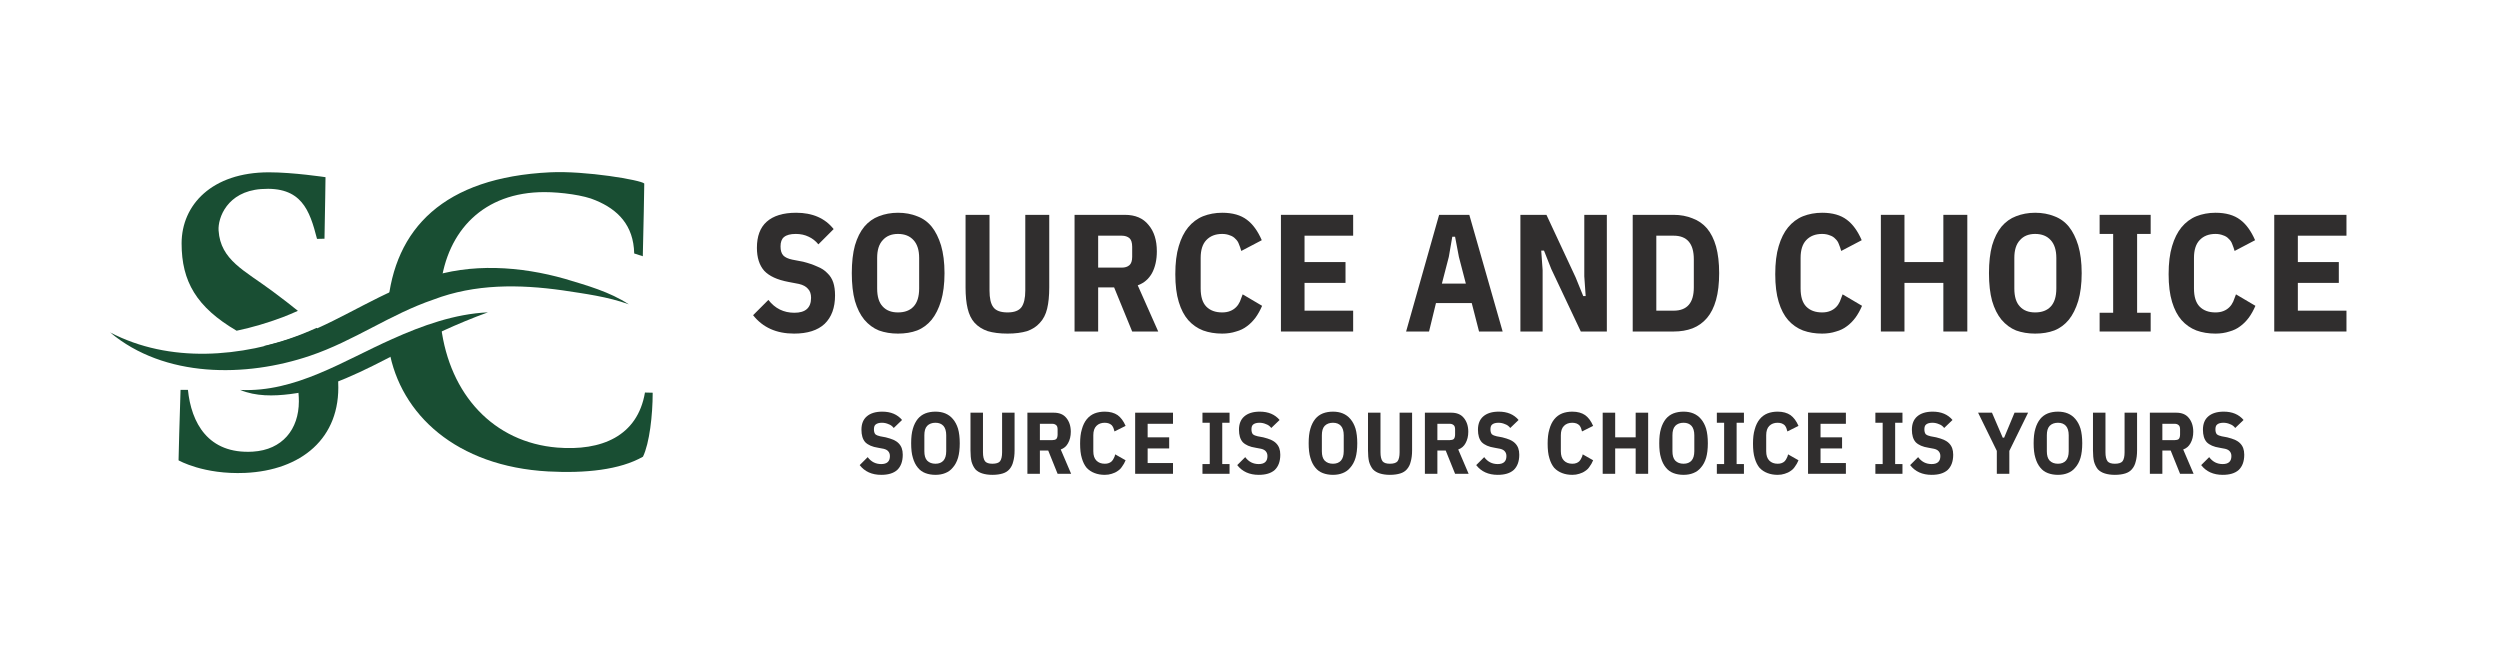 <?xml version="1.0" encoding="UTF-8"?>
<svg xmlns="http://www.w3.org/2000/svg" xmlns:xlink="http://www.w3.org/1999/xlink" width="150" zoomAndPan="magnify" viewBox="0 0 112.5 30" height="40" preserveAspectRatio="xMidYMid meet" version="1.2">
  <defs>
    <clipPath id="4e9b791ef3">
      <path d="M 8 7.719 L 15.238 7.719 L 15.238 21.312 L 8 21.312 Z M 8 7.719 "></path>
    </clipPath>
    <clipPath id="221f27a4aa">
      <path d="M 13.047 15.234 C 12.664 15.367 12.266 15.48 11.859 15.574 C 12.051 15.691 12.223 15.809 12.379 15.926 C 12.895 15.801 13.402 15.641 13.895 15.453 C 14.133 15.363 14.363 15.27 14.59 15.164 C 14.492 15.027 14.379 14.891 14.25 14.754 C 13.859 14.93 13.461 15.094 13.047 15.234 M 12.102 7.754 C 9.531 7.754 8.172 9.223 8.172 10.953 C 8.172 12.668 8.844 13.824 10.648 14.883 C 11.352 14.734 12.039 14.531 12.703 14.281 C 12.938 14.191 13.172 14.094 13.406 13.988 C 13.078 13.719 12.703 13.434 12.262 13.105 C 11.016 12.176 9.922 11.711 9.836 10.371 C 9.801 9.812 10.215 8.625 11.746 8.508 C 13.574 8.371 13.934 9.465 14.266 10.75 L 14.602 10.742 C 14.629 9.465 14.648 7.973 14.648 7.973 C 14.648 7.973 13.191 7.754 12.102 7.754 M 15.219 17.207 C 15.215 17.066 15.203 16.934 15.191 16.809 C 14.672 17.031 14.137 17.227 13.586 17.371 C 13.523 17.387 13.457 17.406 13.391 17.418 C 13.43 17.613 13.449 17.824 13.449 18.059 C 13.449 19.324 12.703 20.242 11.379 20.324 C 9.355 20.445 8.605 19.012 8.457 17.543 L 8.125 17.543 C 8.086 18.543 8.035 20.715 8.035 20.715 C 8.035 20.715 9.16 21.363 11.031 21.281 C 13.539 21.168 15.336 19.738 15.219 17.207 "></path>
    </clipPath>
    <clipPath id="d0d119da93">
      <path d="M 17.445 7.719 L 29.395 7.719 L 29.395 21.254 L 17.445 21.254 Z M 17.445 7.719 "></path>
    </clipPath>
    <clipPath id="19c83440f4">
      <path d="M 19.832 12.844 C 20.125 10.383 21.758 8.645 24.5 8.645 C 25.242 8.645 26.297 8.785 26.805 9.016 C 27.797 9.426 28.512 10.133 28.539 11.406 L 28.926 11.531 C 28.957 10.523 28.992 8.258 28.992 8.258 C 28.848 8.102 26.34 7.676 24.754 7.754 C 19.977 7.984 17.746 10.277 17.445 13.781 C 17.805 13.605 18.164 13.438 18.539 13.289 C 18.961 13.125 19.395 12.973 19.828 12.84 M 29.023 17.664 C 28.688 19.637 27.055 20.301 25.074 20.141 C 22.215 19.906 20.234 17.762 19.848 14.703 C 19.441 14.855 19.039 15.023 18.641 15.203 C 18.258 15.375 17.883 15.562 17.508 15.746 C 18.016 18.652 20.539 20.988 24.668 21.215 C 26.332 21.305 27.898 21.145 28.934 20.551 C 29.227 19.945 29.371 18.684 29.371 17.672 Z M 29.023 17.664 "></path>
    </clipPath>
    <clipPath id="f7aa69ecac">
      <path d="M 4.93 12.023 L 28.32 12.023 L 28.32 16.668 L 4.93 16.668 Z M 4.93 12.023 "></path>
    </clipPath>
    <clipPath id="948ba0df96">
      <path d="M 4.953 14.957 C 7.637 16.359 10.867 16.086 13.613 15.051 C 15.477 14.336 17.23 13.09 19.184 12.516 C 21.188 11.824 23.43 11.98 25.434 12.551 C 26.418 12.848 27.434 13.129 28.297 13.695 C 27.34 13.348 26.324 13.219 25.324 13.066 C 23.359 12.789 21.375 12.77 19.508 13.48 C 17.555 14.145 15.934 15.34 13.957 16.008 C 11.051 16.996 7.395 17.008 4.953 14.957 "></path>
    </clipPath>
    <clipPath id="1e265cce2c">
      <path d="M 10.762 14.008 L 21.977 14.008 L 21.977 17.801 L 10.762 17.801 Z M 10.762 14.008 "></path>
    </clipPath>
    <clipPath id="d69951b7a2">
      <path d="M 10.809 17.547 C 13.297 17.664 15.449 16.234 17.648 15.258 C 19.004 14.648 20.461 14.125 21.957 14.055 C 20.562 14.559 19.246 15.188 17.941 15.867 C 16.418 16.652 14.789 17.527 13.055 17.734 C 12.309 17.828 11.508 17.84 10.809 17.547 "></path>
    </clipPath>
  </defs>
  <g id="dce33dd90b">
    <g clip-rule="nonzero" clip-path="url(#4e9b791ef3)">
      <g clip-rule="nonzero" clip-path="url(#221f27a4aa)">
        <path style=" stroke:none;fill-rule:nonzero;fill:#194e33;fill-opacity:1;" d="M 4.477 7.266 L 29.848 7.266 L 29.848 21.766 L 4.477 21.766 Z M 4.477 7.266 "></path>
      </g>
    </g>
    <g clip-rule="nonzero" clip-path="url(#d0d119da93)">
      <g clip-rule="nonzero" clip-path="url(#19c83440f4)">
        <path style=" stroke:none;fill-rule:nonzero;fill:#194e33;fill-opacity:1;" d="M 4.477 7.266 L 29.848 7.266 L 29.848 21.766 L 4.477 21.766 Z M 4.477 7.266 "></path>
      </g>
    </g>
    <g clip-rule="nonzero" clip-path="url(#f7aa69ecac)">
      <g clip-rule="nonzero" clip-path="url(#948ba0df96)">
        <path style=" stroke:none;fill-rule:nonzero;fill:#194e33;fill-opacity:1;" d="M 4.477 7.266 L 29.848 7.266 L 29.848 21.766 L 4.477 21.766 Z M 4.477 7.266 "></path>
      </g>
    </g>
    <g clip-rule="nonzero" clip-path="url(#1e265cce2c)">
      <g clip-rule="nonzero" clip-path="url(#d69951b7a2)">
        <path style=" stroke:none;fill-rule:nonzero;fill:#194e33;fill-opacity:1;" d="M 4.477 7.266 L 29.848 7.266 L 29.848 21.766 L 4.477 21.766 Z M 4.477 7.266 "></path>
      </g>
    </g>
    <g style="fill:#302e2e;fill-opacity:1;">
      <g transform="translate(33.686, 14.918)">
        <path style="stroke:none" d="M 2.047 0.094 C 1.254 0.094 0.641 -0.18 0.203 -0.734 L 0.891 -1.422 C 1.191 -1.035 1.582 -0.844 2.062 -0.844 C 2.562 -0.844 2.812 -1.066 2.812 -1.516 C 2.812 -1.691 2.766 -1.828 2.672 -1.922 C 2.586 -2.023 2.453 -2.098 2.266 -2.141 L 1.781 -2.234 C 1.289 -2.328 0.93 -2.492 0.703 -2.734 C 0.484 -2.984 0.375 -3.328 0.375 -3.766 C 0.375 -4.285 0.52 -4.676 0.812 -4.938 C 1.113 -5.207 1.555 -5.344 2.141 -5.344 C 2.879 -5.344 3.441 -5.098 3.828 -4.609 L 3.141 -3.922 C 3.016 -4.078 2.867 -4.191 2.703 -4.266 C 2.535 -4.348 2.344 -4.391 2.125 -4.391 C 1.883 -4.391 1.707 -4.344 1.594 -4.25 C 1.488 -4.164 1.438 -4.023 1.438 -3.828 C 1.438 -3.648 1.477 -3.516 1.562 -3.422 C 1.645 -3.336 1.781 -3.273 1.969 -3.234 L 2.453 -3.141 C 2.703 -3.078 2.914 -3.004 3.094 -2.922 C 3.281 -2.848 3.43 -2.75 3.547 -2.625 C 3.672 -2.508 3.758 -2.367 3.812 -2.203 C 3.863 -2.047 3.891 -1.852 3.891 -1.625 C 3.891 -1.07 3.734 -0.645 3.422 -0.344 C 3.109 -0.051 2.648 0.094 2.047 0.094 Z M 2.047 0.094 "></path>
      </g>
    </g>
    <g style="fill:#302e2e;fill-opacity:1;">
      <g transform="translate(38.003, 14.918)">
        <path style="stroke:none" d="M 2.406 0.094 C 2.094 0.094 1.805 0.047 1.547 -0.047 C 1.297 -0.148 1.078 -0.312 0.891 -0.531 C 0.711 -0.75 0.57 -1.031 0.469 -1.375 C 0.375 -1.719 0.328 -2.133 0.328 -2.625 C 0.328 -3.113 0.375 -3.531 0.469 -3.875 C 0.57 -4.219 0.711 -4.5 0.891 -4.719 C 1.078 -4.938 1.297 -5.094 1.547 -5.188 C 1.805 -5.289 2.094 -5.344 2.406 -5.344 C 2.727 -5.344 3.016 -5.289 3.266 -5.188 C 3.523 -5.094 3.742 -4.938 3.922 -4.719 C 4.098 -4.5 4.238 -4.219 4.344 -3.875 C 4.445 -3.531 4.5 -3.113 4.5 -2.625 C 4.5 -2.133 4.445 -1.719 4.344 -1.375 C 4.238 -1.031 4.098 -0.75 3.922 -0.531 C 3.742 -0.312 3.523 -0.148 3.266 -0.047 C 3.016 0.047 2.727 0.094 2.406 0.094 Z M 2.406 -0.859 C 2.707 -0.859 2.941 -0.945 3.109 -1.125 C 3.273 -1.301 3.359 -1.57 3.359 -1.938 L 3.359 -3.312 C 3.359 -3.664 3.273 -3.93 3.109 -4.109 C 2.941 -4.297 2.707 -4.391 2.406 -4.391 C 2.113 -4.391 1.883 -4.297 1.719 -4.109 C 1.551 -3.93 1.469 -3.664 1.469 -3.312 L 1.469 -1.938 C 1.469 -1.57 1.551 -1.301 1.719 -1.125 C 1.883 -0.945 2.113 -0.859 2.406 -0.859 Z M 2.406 -0.859 "></path>
      </g>
    </g>
    <g style="fill:#302e2e;fill-opacity:1;">
      <g transform="translate(42.966, 14.918)">
        <path style="stroke:none" d="M 1.562 -5.25 L 1.562 -1.844 C 1.562 -1.5 1.617 -1.25 1.734 -1.094 C 1.848 -0.938 2.062 -0.859 2.375 -0.859 C 2.676 -0.859 2.883 -0.938 3 -1.094 C 3.113 -1.25 3.172 -1.5 3.172 -1.844 L 3.172 -5.25 L 4.25 -5.25 L 4.25 -1.984 C 4.25 -1.609 4.219 -1.289 4.156 -1.031 C 4.094 -0.77 3.984 -0.555 3.828 -0.391 C 3.68 -0.223 3.488 -0.098 3.25 -0.016 C 3.008 0.055 2.719 0.094 2.375 0.094 C 2.02 0.094 1.723 0.055 1.484 -0.016 C 1.242 -0.098 1.047 -0.223 0.891 -0.391 C 0.742 -0.555 0.641 -0.77 0.578 -1.031 C 0.516 -1.289 0.484 -1.609 0.484 -1.984 L 0.484 -5.25 Z M 1.562 -5.25 "></path>
      </g>
    </g>
    <g style="fill:#302e2e;fill-opacity:1;">
      <g transform="translate(47.839, 14.918)">
        <path style="stroke:none" d="M 1.578 0 L 0.516 0 L 0.516 -5.25 L 2.781 -5.25 C 3.25 -5.25 3.602 -5.098 3.844 -4.797 C 4.094 -4.504 4.219 -4.109 4.219 -3.609 C 4.219 -3.223 4.145 -2.895 4 -2.625 C 3.852 -2.363 3.641 -2.18 3.359 -2.078 L 4.281 0 L 3.109 0 L 2.297 -1.984 L 1.578 -1.984 Z M 2.641 -2.875 C 2.785 -2.875 2.898 -2.91 2.984 -2.984 C 3.066 -3.055 3.109 -3.18 3.109 -3.359 L 3.109 -3.812 C 3.109 -4 3.066 -4.129 2.984 -4.203 C 2.898 -4.273 2.785 -4.312 2.641 -4.312 L 1.578 -4.312 L 1.578 -2.875 Z M 2.641 -2.875 "></path>
      </g>
    </g>
    <g style="fill:#302e2e;fill-opacity:1;">
      <g transform="translate(52.561, 14.918)">
        <path style="stroke:none" d="M 2.438 0.094 C 2.125 0.094 1.836 0.047 1.578 -0.047 C 1.316 -0.148 1.094 -0.305 0.906 -0.516 C 0.727 -0.723 0.586 -0.992 0.484 -1.328 C 0.379 -1.672 0.328 -2.086 0.328 -2.578 C 0.328 -3.078 0.379 -3.5 0.484 -3.844 C 0.586 -4.188 0.727 -4.469 0.906 -4.688 C 1.094 -4.914 1.316 -5.082 1.578 -5.188 C 1.836 -5.289 2.125 -5.344 2.438 -5.344 C 2.906 -5.344 3.273 -5.238 3.547 -5.031 C 3.816 -4.832 4.039 -4.523 4.219 -4.109 L 3.297 -3.625 C 3.266 -3.738 3.227 -3.844 3.188 -3.938 C 3.156 -4.031 3.102 -4.109 3.031 -4.172 C 2.969 -4.242 2.883 -4.297 2.781 -4.328 C 2.688 -4.367 2.57 -4.391 2.438 -4.391 C 2.133 -4.391 1.895 -4.297 1.719 -4.109 C 1.551 -3.93 1.469 -3.664 1.469 -3.312 L 1.469 -1.938 C 1.469 -1.57 1.551 -1.301 1.719 -1.125 C 1.895 -0.945 2.133 -0.859 2.438 -0.859 C 2.57 -0.859 2.691 -0.879 2.797 -0.922 C 2.898 -0.961 2.988 -1.02 3.062 -1.094 C 3.133 -1.164 3.191 -1.25 3.234 -1.344 C 3.273 -1.445 3.316 -1.555 3.359 -1.672 L 4.234 -1.156 C 4.148 -0.957 4.051 -0.781 3.938 -0.625 C 3.82 -0.469 3.691 -0.336 3.547 -0.234 C 3.41 -0.129 3.25 -0.051 3.062 0 C 2.875 0.062 2.664 0.094 2.438 0.094 Z M 2.438 0.094 "></path>
      </g>
    </g>
    <g style="fill:#302e2e;fill-opacity:1;">
      <g transform="translate(57.126, 14.918)">
        <path style="stroke:none" d="M 0.516 0 L 0.516 -5.25 L 3.766 -5.25 L 3.766 -4.312 L 1.578 -4.312 L 1.578 -3.125 L 3.422 -3.125 L 3.422 -2.188 L 1.578 -2.188 L 1.578 -0.938 L 3.766 -0.938 L 3.766 0 Z M 0.516 0 "></path>
      </g>
    </g>
    <g style="fill:#302e2e;fill-opacity:1;">
      <g transform="translate(61.39, 14.918)">
        <path style="stroke:none" d=""></path>
      </g>
    </g>
    <g style="fill:#302e2e;fill-opacity:1;">
      <g transform="translate(63.119, 14.918)">
        <path style="stroke:none" d="M 3.438 0 L 3.109 -1.281 L 1.5 -1.281 L 1.188 0 L 0.156 0 L 1.641 -5.25 L 3 -5.25 L 4.5 0 Z M 2.531 -3.359 L 2.359 -4.266 L 2.234 -4.266 L 2.078 -3.359 L 1.766 -2.156 L 2.844 -2.156 Z M 2.531 -3.359 "></path>
      </g>
    </g>
    <g style="fill:#302e2e;fill-opacity:1;">
      <g transform="translate(67.902, 14.918)">
        <path style="stroke:none" d="M 1.906 -2.812 L 1.578 -3.641 L 1.453 -3.641 L 1.516 -2.766 L 1.516 0 L 0.516 0 L 0.516 -5.25 L 1.688 -5.25 L 3 -2.438 L 3.344 -1.594 L 3.453 -1.594 L 3.391 -2.484 L 3.391 -5.25 L 4.406 -5.25 L 4.406 0 L 3.234 0 Z M 1.906 -2.812 "></path>
      </g>
    </g>
    <g style="fill:#302e2e;fill-opacity:1;">
      <g transform="translate(72.956, 14.918)">
        <path style="stroke:none" d="M 0.516 -5.25 L 2.359 -5.25 C 2.672 -5.25 2.953 -5.195 3.203 -5.094 C 3.461 -5 3.68 -4.848 3.859 -4.641 C 4.035 -4.43 4.172 -4.16 4.266 -3.828 C 4.359 -3.492 4.406 -3.094 4.406 -2.625 C 4.406 -2.156 4.359 -1.754 4.266 -1.422 C 4.172 -1.086 4.035 -0.816 3.859 -0.609 C 3.68 -0.398 3.461 -0.242 3.203 -0.141 C 2.953 -0.047 2.672 0 2.359 0 L 0.516 0 Z M 2.359 -0.938 C 2.961 -0.938 3.266 -1.285 3.266 -1.984 L 3.266 -3.25 C 3.266 -3.957 2.961 -4.312 2.359 -4.312 L 1.578 -4.312 L 1.578 -0.938 Z M 2.359 -0.938 "></path>
      </g>
    </g>
    <g style="fill:#302e2e;fill-opacity:1;">
      <g transform="translate(77.828, 14.918)">
        <path style="stroke:none" d=""></path>
      </g>
    </g>
    <g style="fill:#302e2e;fill-opacity:1;">
      <g transform="translate(79.558, 14.918)">
        <path style="stroke:none" d="M 2.438 0.094 C 2.125 0.094 1.836 0.047 1.578 -0.047 C 1.316 -0.148 1.094 -0.305 0.906 -0.516 C 0.727 -0.723 0.586 -0.992 0.484 -1.328 C 0.379 -1.672 0.328 -2.086 0.328 -2.578 C 0.328 -3.078 0.379 -3.5 0.484 -3.844 C 0.586 -4.188 0.727 -4.469 0.906 -4.688 C 1.094 -4.914 1.316 -5.082 1.578 -5.188 C 1.836 -5.289 2.125 -5.344 2.438 -5.344 C 2.906 -5.344 3.273 -5.238 3.547 -5.031 C 3.816 -4.832 4.039 -4.523 4.219 -4.109 L 3.297 -3.625 C 3.266 -3.738 3.227 -3.844 3.188 -3.938 C 3.156 -4.031 3.102 -4.109 3.031 -4.172 C 2.969 -4.242 2.883 -4.297 2.781 -4.328 C 2.688 -4.367 2.57 -4.391 2.438 -4.391 C 2.133 -4.391 1.895 -4.297 1.719 -4.109 C 1.551 -3.93 1.469 -3.664 1.469 -3.312 L 1.469 -1.938 C 1.469 -1.57 1.551 -1.301 1.719 -1.125 C 1.895 -0.945 2.133 -0.859 2.438 -0.859 C 2.57 -0.859 2.691 -0.879 2.797 -0.922 C 2.898 -0.961 2.988 -1.02 3.062 -1.094 C 3.133 -1.164 3.191 -1.25 3.234 -1.344 C 3.273 -1.445 3.316 -1.555 3.359 -1.672 L 4.234 -1.156 C 4.148 -0.957 4.051 -0.781 3.938 -0.625 C 3.82 -0.469 3.691 -0.336 3.547 -0.234 C 3.41 -0.129 3.25 -0.051 3.062 0 C 2.875 0.062 2.664 0.094 2.438 0.094 Z M 2.438 0.094 "></path>
      </g>
    </g>
    <g style="fill:#302e2e;fill-opacity:1;">
      <g transform="translate(84.123, 14.918)">
        <path style="stroke:none" d="M 3.328 -2.188 L 1.578 -2.188 L 1.578 0 L 0.516 0 L 0.516 -5.25 L 1.578 -5.25 L 1.578 -3.125 L 3.328 -3.125 L 3.328 -5.25 L 4.406 -5.25 L 4.406 0 L 3.328 0 Z M 3.328 -2.188 "></path>
      </g>
    </g>
    <g style="fill:#302e2e;fill-opacity:1;">
      <g transform="translate(89.176, 14.918)">
        <path style="stroke:none" d="M 2.406 0.094 C 2.094 0.094 1.805 0.047 1.547 -0.047 C 1.297 -0.148 1.078 -0.312 0.891 -0.531 C 0.711 -0.75 0.57 -1.031 0.469 -1.375 C 0.375 -1.719 0.328 -2.133 0.328 -2.625 C 0.328 -3.113 0.375 -3.531 0.469 -3.875 C 0.57 -4.219 0.711 -4.5 0.891 -4.719 C 1.078 -4.938 1.297 -5.094 1.547 -5.188 C 1.805 -5.289 2.094 -5.344 2.406 -5.344 C 2.727 -5.344 3.016 -5.289 3.266 -5.188 C 3.523 -5.094 3.742 -4.938 3.922 -4.719 C 4.098 -4.5 4.238 -4.219 4.344 -3.875 C 4.445 -3.531 4.5 -3.113 4.5 -2.625 C 4.5 -2.133 4.445 -1.719 4.344 -1.375 C 4.238 -1.031 4.098 -0.75 3.922 -0.531 C 3.742 -0.312 3.523 -0.148 3.266 -0.047 C 3.016 0.047 2.727 0.094 2.406 0.094 Z M 2.406 -0.859 C 2.707 -0.859 2.941 -0.945 3.109 -1.125 C 3.273 -1.301 3.359 -1.57 3.359 -1.938 L 3.359 -3.312 C 3.359 -3.664 3.273 -3.93 3.109 -4.109 C 2.941 -4.297 2.707 -4.391 2.406 -4.391 C 2.113 -4.391 1.883 -4.297 1.719 -4.109 C 1.551 -3.93 1.469 -3.664 1.469 -3.312 L 1.469 -1.938 C 1.469 -1.57 1.551 -1.301 1.719 -1.125 C 1.883 -0.945 2.113 -0.859 2.406 -0.859 Z M 2.406 -0.859 "></path>
      </g>
    </g>
    <g style="fill:#302e2e;fill-opacity:1;">
      <g transform="translate(94.139, 14.918)">
        <path style="stroke:none" d="M 0.344 0 L 0.344 -0.844 L 0.953 -0.844 L 0.953 -4.391 L 0.344 -4.391 L 0.344 -5.25 L 2.641 -5.25 L 2.641 -4.391 L 2.031 -4.391 L 2.031 -0.844 L 2.641 -0.844 L 2.641 0 Z M 0.344 0 "></path>
      </g>
    </g>
    <g style="fill:#302e2e;fill-opacity:1;">
      <g transform="translate(97.26, 14.918)">
        <path style="stroke:none" d="M 2.438 0.094 C 2.125 0.094 1.836 0.047 1.578 -0.047 C 1.316 -0.148 1.094 -0.305 0.906 -0.516 C 0.727 -0.723 0.586 -0.992 0.484 -1.328 C 0.379 -1.672 0.328 -2.086 0.328 -2.578 C 0.328 -3.078 0.379 -3.5 0.484 -3.844 C 0.586 -4.188 0.727 -4.469 0.906 -4.688 C 1.094 -4.914 1.316 -5.082 1.578 -5.188 C 1.836 -5.289 2.125 -5.344 2.438 -5.344 C 2.906 -5.344 3.273 -5.238 3.547 -5.031 C 3.816 -4.832 4.039 -4.523 4.219 -4.109 L 3.297 -3.625 C 3.266 -3.738 3.227 -3.844 3.188 -3.938 C 3.156 -4.031 3.102 -4.109 3.031 -4.172 C 2.969 -4.242 2.883 -4.297 2.781 -4.328 C 2.688 -4.367 2.57 -4.391 2.438 -4.391 C 2.133 -4.391 1.895 -4.297 1.719 -4.109 C 1.551 -3.93 1.469 -3.664 1.469 -3.312 L 1.469 -1.938 C 1.469 -1.57 1.551 -1.301 1.719 -1.125 C 1.895 -0.945 2.133 -0.859 2.438 -0.859 C 2.57 -0.859 2.691 -0.879 2.797 -0.922 C 2.898 -0.961 2.988 -1.02 3.062 -1.094 C 3.133 -1.164 3.191 -1.25 3.234 -1.344 C 3.273 -1.445 3.316 -1.555 3.359 -1.672 L 4.234 -1.156 C 4.148 -0.957 4.051 -0.781 3.938 -0.625 C 3.82 -0.469 3.691 -0.336 3.547 -0.234 C 3.41 -0.129 3.25 -0.051 3.062 0 C 2.875 0.062 2.664 0.094 2.438 0.094 Z M 2.438 0.094 "></path>
      </g>
    </g>
    <g style="fill:#302e2e;fill-opacity:1;">
      <g transform="translate(101.825, 14.918)">
        <path style="stroke:none" d="M 0.516 0 L 0.516 -5.25 L 3.766 -5.25 L 3.766 -4.312 L 1.578 -4.312 L 1.578 -3.125 L 3.422 -3.125 L 3.422 -2.188 L 1.578 -2.188 L 1.578 -0.938 L 3.766 -0.938 L 3.766 0 Z M 0.516 0 "></path>
      </g>
    </g>
    <g style="fill:#302e2e;fill-opacity:1;">
      <g transform="translate(38.577, 21.321)">
        <path style="stroke:none" d="M 1.078 0.047 C 0.66 0.047 0.336 -0.098 0.109 -0.391 L 0.469 -0.75 C 0.625 -0.539 0.828 -0.438 1.078 -0.438 C 1.336 -0.438 1.469 -0.555 1.469 -0.797 C 1.469 -0.891 1.441 -0.961 1.391 -1.016 C 1.348 -1.066 1.281 -1.102 1.188 -1.125 L 0.938 -1.172 C 0.676 -1.211 0.484 -1.297 0.359 -1.422 C 0.242 -1.555 0.188 -1.742 0.188 -1.984 C 0.188 -2.242 0.266 -2.441 0.422 -2.578 C 0.586 -2.723 0.82 -2.797 1.125 -2.797 C 1.508 -2.797 1.805 -2.672 2.016 -2.422 L 1.641 -2.062 C 1.578 -2.145 1.5 -2.203 1.406 -2.234 C 1.32 -2.273 1.223 -2.297 1.109 -2.297 C 0.984 -2.297 0.891 -2.27 0.828 -2.219 C 0.773 -2.176 0.75 -2.102 0.75 -2 C 0.75 -1.906 0.77 -1.832 0.812 -1.781 C 0.863 -1.738 0.938 -1.707 1.031 -1.688 L 1.281 -1.641 C 1.414 -1.609 1.531 -1.57 1.625 -1.531 C 1.719 -1.488 1.797 -1.438 1.859 -1.375 C 1.922 -1.312 1.969 -1.238 2 -1.156 C 2.031 -1.07 2.047 -0.973 2.047 -0.859 C 2.047 -0.555 1.961 -0.328 1.797 -0.172 C 1.629 -0.023 1.391 0.047 1.078 0.047 Z M 1.078 0.047 "></path>
      </g>
    </g>
    <g style="fill:#302e2e;fill-opacity:1;">
      <g transform="translate(40.83, 21.321)">
        <path style="stroke:none" d="M 1.266 0.047 C 1.098 0.047 0.945 0.02 0.812 -0.031 C 0.676 -0.082 0.562 -0.164 0.469 -0.281 C 0.375 -0.395 0.301 -0.539 0.25 -0.719 C 0.195 -0.895 0.172 -1.113 0.172 -1.375 C 0.172 -1.633 0.195 -1.852 0.25 -2.031 C 0.301 -2.207 0.375 -2.352 0.469 -2.469 C 0.562 -2.582 0.676 -2.664 0.812 -2.719 C 0.945 -2.77 1.098 -2.797 1.266 -2.797 C 1.43 -2.797 1.578 -2.77 1.703 -2.719 C 1.836 -2.664 1.953 -2.582 2.047 -2.469 C 2.148 -2.352 2.227 -2.207 2.281 -2.031 C 2.332 -1.852 2.359 -1.633 2.359 -1.375 C 2.359 -1.113 2.332 -0.895 2.281 -0.719 C 2.227 -0.539 2.148 -0.395 2.047 -0.281 C 1.953 -0.164 1.836 -0.082 1.703 -0.031 C 1.578 0.02 1.43 0.047 1.266 0.047 Z M 1.266 -0.453 C 1.422 -0.453 1.539 -0.5 1.625 -0.594 C 1.707 -0.688 1.75 -0.828 1.75 -1.016 L 1.75 -1.734 C 1.75 -1.922 1.707 -2.062 1.625 -2.156 C 1.539 -2.25 1.422 -2.297 1.266 -2.297 C 1.109 -2.297 0.984 -2.25 0.891 -2.156 C 0.805 -2.062 0.766 -1.922 0.766 -1.734 L 0.766 -1.016 C 0.766 -0.828 0.805 -0.688 0.891 -0.594 C 0.984 -0.5 1.109 -0.453 1.266 -0.453 Z M 1.266 -0.453 "></path>
      </g>
    </g>
    <g style="fill:#302e2e;fill-opacity:1;">
      <g transform="translate(43.422, 21.321)">
        <path style="stroke:none" d="M 0.812 -2.75 L 0.812 -0.969 C 0.812 -0.781 0.844 -0.645 0.906 -0.562 C 0.969 -0.488 1.078 -0.453 1.234 -0.453 C 1.398 -0.453 1.516 -0.488 1.578 -0.562 C 1.641 -0.645 1.672 -0.781 1.672 -0.969 L 1.672 -2.75 L 2.234 -2.75 L 2.234 -1.047 C 2.234 -0.848 2.211 -0.68 2.172 -0.547 C 2.141 -0.41 2.082 -0.297 2 -0.203 C 1.926 -0.117 1.828 -0.055 1.703 -0.016 C 1.578 0.023 1.422 0.047 1.234 0.047 C 1.055 0.047 0.906 0.023 0.781 -0.016 C 0.656 -0.055 0.551 -0.117 0.469 -0.203 C 0.395 -0.297 0.336 -0.41 0.297 -0.547 C 0.266 -0.68 0.25 -0.848 0.25 -1.047 L 0.25 -2.75 Z M 0.812 -2.75 "></path>
      </g>
    </g>
    <g style="fill:#302e2e;fill-opacity:1;">
      <g transform="translate(45.967, 21.321)">
        <path style="stroke:none" d="M 0.828 0 L 0.266 0 L 0.266 -2.75 L 1.453 -2.75 C 1.703 -2.75 1.891 -2.672 2.016 -2.516 C 2.148 -2.359 2.219 -2.148 2.219 -1.891 C 2.219 -1.691 2.176 -1.52 2.094 -1.375 C 2.02 -1.238 1.91 -1.145 1.766 -1.094 L 2.234 0 L 1.625 0 L 1.203 -1.047 L 0.828 -1.047 Z M 1.391 -1.516 C 1.461 -1.516 1.52 -1.531 1.562 -1.562 C 1.602 -1.602 1.625 -1.672 1.625 -1.766 L 1.625 -2 C 1.625 -2.094 1.602 -2.156 1.562 -2.188 C 1.52 -2.227 1.461 -2.25 1.391 -2.25 L 0.828 -2.25 L 0.828 -1.516 Z M 1.391 -1.516 "></path>
      </g>
    </g>
    <g style="fill:#302e2e;fill-opacity:1;">
      <g transform="translate(48.433, 21.321)">
        <path style="stroke:none" d="M 1.281 0.047 C 1.113 0.047 0.961 0.02 0.828 -0.031 C 0.691 -0.082 0.57 -0.16 0.469 -0.266 C 0.375 -0.379 0.301 -0.523 0.25 -0.703 C 0.195 -0.879 0.172 -1.098 0.172 -1.359 C 0.172 -1.609 0.195 -1.82 0.25 -2 C 0.301 -2.188 0.375 -2.336 0.469 -2.453 C 0.57 -2.578 0.691 -2.664 0.828 -2.719 C 0.961 -2.77 1.113 -2.797 1.281 -2.797 C 1.52 -2.797 1.711 -2.742 1.859 -2.641 C 2.004 -2.535 2.125 -2.375 2.219 -2.156 L 1.719 -1.906 C 1.707 -1.957 1.691 -2.008 1.672 -2.062 C 1.648 -2.113 1.625 -2.156 1.594 -2.188 C 1.562 -2.219 1.52 -2.242 1.469 -2.266 C 1.414 -2.285 1.352 -2.297 1.281 -2.297 C 1.125 -2.297 1 -2.25 0.906 -2.156 C 0.812 -2.062 0.766 -1.922 0.766 -1.734 L 0.766 -1.016 C 0.766 -0.828 0.812 -0.688 0.906 -0.594 C 1 -0.5 1.125 -0.453 1.281 -0.453 C 1.352 -0.453 1.414 -0.461 1.469 -0.484 C 1.52 -0.504 1.562 -0.531 1.594 -0.562 C 1.633 -0.602 1.664 -0.648 1.688 -0.703 C 1.719 -0.754 1.738 -0.812 1.75 -0.875 L 2.219 -0.609 C 2.176 -0.504 2.125 -0.41 2.062 -0.328 C 2.008 -0.242 1.941 -0.176 1.859 -0.125 C 1.785 -0.07 1.695 -0.031 1.594 0 C 1.5 0.031 1.395 0.047 1.281 0.047 Z M 1.281 0.047 "></path>
      </g>
    </g>
    <g style="fill:#302e2e;fill-opacity:1;">
      <g transform="translate(50.816, 21.321)">
        <path style="stroke:none" d="M 0.266 0 L 0.266 -2.75 L 1.969 -2.75 L 1.969 -2.25 L 0.828 -2.25 L 0.828 -1.641 L 1.797 -1.641 L 1.797 -1.141 L 0.828 -1.141 L 0.828 -0.484 L 1.969 -0.484 L 1.969 0 Z M 0.266 0 "></path>
      </g>
    </g>
    <g style="fill:#302e2e;fill-opacity:1;">
      <g transform="translate(53.041, 21.321)">
        <path style="stroke:none" d=""></path>
      </g>
    </g>
    <g style="fill:#302e2e;fill-opacity:1;">
      <g transform="translate(53.939, 21.321)">
        <path style="stroke:none" d="M 0.172 0 L 0.172 -0.438 L 0.5 -0.438 L 0.5 -2.297 L 0.172 -2.297 L 0.172 -2.75 L 1.391 -2.75 L 1.391 -2.297 L 1.062 -2.297 L 1.062 -0.438 L 1.391 -0.438 L 1.391 0 Z M 0.172 0 "></path>
      </g>
    </g>
    <g style="fill:#302e2e;fill-opacity:1;">
      <g transform="translate(55.566, 21.321)">
        <path style="stroke:none" d="M 1.078 0.047 C 0.66 0.047 0.336 -0.098 0.109 -0.391 L 0.469 -0.75 C 0.625 -0.539 0.828 -0.438 1.078 -0.438 C 1.336 -0.438 1.469 -0.555 1.469 -0.797 C 1.469 -0.891 1.441 -0.961 1.391 -1.016 C 1.348 -1.066 1.281 -1.102 1.188 -1.125 L 0.938 -1.172 C 0.676 -1.211 0.484 -1.297 0.359 -1.422 C 0.242 -1.555 0.188 -1.742 0.188 -1.984 C 0.188 -2.242 0.266 -2.441 0.422 -2.578 C 0.586 -2.723 0.82 -2.797 1.125 -2.797 C 1.508 -2.797 1.805 -2.672 2.016 -2.422 L 1.641 -2.062 C 1.578 -2.145 1.5 -2.203 1.406 -2.234 C 1.32 -2.273 1.223 -2.297 1.109 -2.297 C 0.984 -2.297 0.891 -2.27 0.828 -2.219 C 0.773 -2.176 0.75 -2.102 0.75 -2 C 0.75 -1.906 0.77 -1.832 0.812 -1.781 C 0.863 -1.738 0.938 -1.707 1.031 -1.688 L 1.281 -1.641 C 1.414 -1.609 1.531 -1.57 1.625 -1.531 C 1.719 -1.488 1.797 -1.438 1.859 -1.375 C 1.922 -1.312 1.969 -1.238 2 -1.156 C 2.031 -1.07 2.047 -0.973 2.047 -0.859 C 2.047 -0.555 1.961 -0.328 1.797 -0.172 C 1.629 -0.023 1.391 0.047 1.078 0.047 Z M 1.078 0.047 "></path>
      </g>
    </g>
    <g style="fill:#302e2e;fill-opacity:1;">
      <g transform="translate(57.82, 21.321)">
        <path style="stroke:none" d=""></path>
      </g>
    </g>
    <g style="fill:#302e2e;fill-opacity:1;">
      <g transform="translate(58.718, 21.321)">
        <path style="stroke:none" d="M 1.266 0.047 C 1.098 0.047 0.945 0.02 0.812 -0.031 C 0.676 -0.082 0.562 -0.164 0.469 -0.281 C 0.375 -0.395 0.301 -0.539 0.25 -0.719 C 0.195 -0.895 0.172 -1.113 0.172 -1.375 C 0.172 -1.633 0.195 -1.852 0.25 -2.031 C 0.301 -2.207 0.375 -2.352 0.469 -2.469 C 0.562 -2.582 0.676 -2.664 0.812 -2.719 C 0.945 -2.77 1.098 -2.797 1.266 -2.797 C 1.43 -2.797 1.578 -2.77 1.703 -2.719 C 1.836 -2.664 1.953 -2.582 2.047 -2.469 C 2.148 -2.352 2.227 -2.207 2.281 -2.031 C 2.332 -1.852 2.359 -1.633 2.359 -1.375 C 2.359 -1.113 2.332 -0.895 2.281 -0.719 C 2.227 -0.539 2.148 -0.395 2.047 -0.281 C 1.953 -0.164 1.836 -0.082 1.703 -0.031 C 1.578 0.02 1.43 0.047 1.266 0.047 Z M 1.266 -0.453 C 1.422 -0.453 1.539 -0.5 1.625 -0.594 C 1.707 -0.688 1.75 -0.828 1.75 -1.016 L 1.75 -1.734 C 1.75 -1.922 1.707 -2.062 1.625 -2.156 C 1.539 -2.25 1.422 -2.297 1.266 -2.297 C 1.109 -2.297 0.984 -2.25 0.891 -2.156 C 0.805 -2.062 0.766 -1.922 0.766 -1.734 L 0.766 -1.016 C 0.766 -0.828 0.805 -0.688 0.891 -0.594 C 0.984 -0.5 1.109 -0.453 1.266 -0.453 Z M 1.266 -0.453 "></path>
      </g>
    </g>
    <g style="fill:#302e2e;fill-opacity:1;">
      <g transform="translate(61.31, 21.321)">
        <path style="stroke:none" d="M 0.812 -2.75 L 0.812 -0.969 C 0.812 -0.781 0.844 -0.645 0.906 -0.562 C 0.969 -0.488 1.078 -0.453 1.234 -0.453 C 1.398 -0.453 1.516 -0.488 1.578 -0.562 C 1.641 -0.645 1.672 -0.781 1.672 -0.969 L 1.672 -2.75 L 2.234 -2.75 L 2.234 -1.047 C 2.234 -0.848 2.211 -0.68 2.172 -0.547 C 2.141 -0.41 2.082 -0.297 2 -0.203 C 1.926 -0.117 1.828 -0.055 1.703 -0.016 C 1.578 0.023 1.422 0.047 1.234 0.047 C 1.055 0.047 0.906 0.023 0.781 -0.016 C 0.656 -0.055 0.551 -0.117 0.469 -0.203 C 0.395 -0.297 0.336 -0.41 0.297 -0.547 C 0.266 -0.68 0.25 -0.848 0.25 -1.047 L 0.25 -2.75 Z M 0.812 -2.75 "></path>
      </g>
    </g>
    <g style="fill:#302e2e;fill-opacity:1;">
      <g transform="translate(63.854, 21.321)">
        <path style="stroke:none" d="M 0.828 0 L 0.266 0 L 0.266 -2.75 L 1.453 -2.75 C 1.703 -2.75 1.891 -2.672 2.016 -2.516 C 2.148 -2.359 2.219 -2.148 2.219 -1.891 C 2.219 -1.691 2.176 -1.52 2.094 -1.375 C 2.02 -1.238 1.91 -1.145 1.766 -1.094 L 2.234 0 L 1.625 0 L 1.203 -1.047 L 0.828 -1.047 Z M 1.391 -1.516 C 1.461 -1.516 1.52 -1.531 1.562 -1.562 C 1.602 -1.602 1.625 -1.672 1.625 -1.766 L 1.625 -2 C 1.625 -2.094 1.602 -2.156 1.562 -2.188 C 1.52 -2.227 1.461 -2.25 1.391 -2.25 L 0.828 -2.25 L 0.828 -1.516 Z M 1.391 -1.516 "></path>
      </g>
    </g>
    <g style="fill:#302e2e;fill-opacity:1;">
      <g transform="translate(66.32, 21.321)">
        <path style="stroke:none" d="M 1.078 0.047 C 0.66 0.047 0.336 -0.098 0.109 -0.391 L 0.469 -0.75 C 0.625 -0.539 0.828 -0.438 1.078 -0.438 C 1.336 -0.438 1.469 -0.555 1.469 -0.797 C 1.469 -0.891 1.441 -0.961 1.391 -1.016 C 1.348 -1.066 1.281 -1.102 1.188 -1.125 L 0.938 -1.172 C 0.676 -1.211 0.484 -1.297 0.359 -1.422 C 0.242 -1.555 0.188 -1.742 0.188 -1.984 C 0.188 -2.242 0.266 -2.441 0.422 -2.578 C 0.586 -2.723 0.82 -2.797 1.125 -2.797 C 1.508 -2.797 1.805 -2.672 2.016 -2.422 L 1.641 -2.062 C 1.578 -2.145 1.5 -2.203 1.406 -2.234 C 1.32 -2.273 1.223 -2.297 1.109 -2.297 C 0.984 -2.297 0.891 -2.27 0.828 -2.219 C 0.773 -2.176 0.75 -2.102 0.75 -2 C 0.75 -1.906 0.77 -1.832 0.812 -1.781 C 0.863 -1.738 0.938 -1.707 1.031 -1.688 L 1.281 -1.641 C 1.414 -1.609 1.531 -1.57 1.625 -1.531 C 1.719 -1.488 1.797 -1.438 1.859 -1.375 C 1.922 -1.312 1.969 -1.238 2 -1.156 C 2.031 -1.07 2.047 -0.973 2.047 -0.859 C 2.047 -0.555 1.961 -0.328 1.797 -0.172 C 1.629 -0.023 1.391 0.047 1.078 0.047 Z M 1.078 0.047 "></path>
      </g>
    </g>
    <g style="fill:#302e2e;fill-opacity:1;">
      <g transform="translate(68.573, 21.321)">
        <path style="stroke:none" d=""></path>
      </g>
    </g>
    <g style="fill:#302e2e;fill-opacity:1;">
      <g transform="translate(69.472, 21.321)">
        <path style="stroke:none" d="M 1.281 0.047 C 1.113 0.047 0.961 0.02 0.828 -0.031 C 0.691 -0.082 0.57 -0.16 0.469 -0.266 C 0.375 -0.379 0.301 -0.523 0.25 -0.703 C 0.195 -0.879 0.172 -1.098 0.172 -1.359 C 0.172 -1.609 0.195 -1.82 0.25 -2 C 0.301 -2.188 0.375 -2.336 0.469 -2.453 C 0.57 -2.578 0.691 -2.664 0.828 -2.719 C 0.961 -2.77 1.113 -2.797 1.281 -2.797 C 1.52 -2.797 1.711 -2.742 1.859 -2.641 C 2.004 -2.535 2.125 -2.375 2.219 -2.156 L 1.719 -1.906 C 1.707 -1.957 1.691 -2.008 1.672 -2.062 C 1.648 -2.113 1.625 -2.156 1.594 -2.188 C 1.562 -2.219 1.52 -2.242 1.469 -2.266 C 1.414 -2.285 1.352 -2.297 1.281 -2.297 C 1.125 -2.297 1 -2.25 0.906 -2.156 C 0.812 -2.062 0.766 -1.922 0.766 -1.734 L 0.766 -1.016 C 0.766 -0.828 0.812 -0.688 0.906 -0.594 C 1 -0.5 1.125 -0.453 1.281 -0.453 C 1.352 -0.453 1.414 -0.461 1.469 -0.484 C 1.52 -0.504 1.562 -0.531 1.594 -0.562 C 1.633 -0.602 1.664 -0.648 1.688 -0.703 C 1.719 -0.754 1.738 -0.812 1.75 -0.875 L 2.219 -0.609 C 2.176 -0.504 2.125 -0.41 2.062 -0.328 C 2.008 -0.242 1.941 -0.176 1.859 -0.125 C 1.785 -0.07 1.695 -0.031 1.594 0 C 1.5 0.031 1.395 0.047 1.281 0.047 Z M 1.281 0.047 "></path>
      </g>
    </g>
    <g style="fill:#302e2e;fill-opacity:1;">
      <g transform="translate(71.855, 21.321)">
        <path style="stroke:none" d="M 1.75 -1.141 L 0.828 -1.141 L 0.828 0 L 0.266 0 L 0.266 -2.75 L 0.828 -2.75 L 0.828 -1.641 L 1.75 -1.641 L 1.75 -2.75 L 2.312 -2.75 L 2.312 0 L 1.75 0 Z M 1.75 -1.141 "></path>
      </g>
    </g>
    <g style="fill:#302e2e;fill-opacity:1;">
      <g transform="translate(74.494, 21.321)">
        <path style="stroke:none" d="M 1.266 0.047 C 1.098 0.047 0.945 0.02 0.812 -0.031 C 0.676 -0.082 0.562 -0.164 0.469 -0.281 C 0.375 -0.395 0.301 -0.539 0.25 -0.719 C 0.195 -0.895 0.172 -1.113 0.172 -1.375 C 0.172 -1.633 0.195 -1.852 0.25 -2.031 C 0.301 -2.207 0.375 -2.352 0.469 -2.469 C 0.562 -2.582 0.676 -2.664 0.812 -2.719 C 0.945 -2.77 1.098 -2.797 1.266 -2.797 C 1.43 -2.797 1.578 -2.77 1.703 -2.719 C 1.836 -2.664 1.953 -2.582 2.047 -2.469 C 2.148 -2.352 2.227 -2.207 2.281 -2.031 C 2.332 -1.852 2.359 -1.633 2.359 -1.375 C 2.359 -1.113 2.332 -0.895 2.281 -0.719 C 2.227 -0.539 2.148 -0.395 2.047 -0.281 C 1.953 -0.164 1.836 -0.082 1.703 -0.031 C 1.578 0.02 1.43 0.047 1.266 0.047 Z M 1.266 -0.453 C 1.422 -0.453 1.539 -0.5 1.625 -0.594 C 1.707 -0.688 1.75 -0.828 1.75 -1.016 L 1.75 -1.734 C 1.75 -1.922 1.707 -2.062 1.625 -2.156 C 1.539 -2.25 1.422 -2.297 1.266 -2.297 C 1.109 -2.297 0.984 -2.25 0.891 -2.156 C 0.805 -2.062 0.766 -1.922 0.766 -1.734 L 0.766 -1.016 C 0.766 -0.828 0.805 -0.688 0.891 -0.594 C 0.984 -0.5 1.109 -0.453 1.266 -0.453 Z M 1.266 -0.453 "></path>
      </g>
    </g>
    <g style="fill:#302e2e;fill-opacity:1;">
      <g transform="translate(77.086, 21.321)">
        <path style="stroke:none" d="M 0.172 0 L 0.172 -0.438 L 0.5 -0.438 L 0.5 -2.297 L 0.172 -2.297 L 0.172 -2.75 L 1.391 -2.75 L 1.391 -2.297 L 1.062 -2.297 L 1.062 -0.438 L 1.391 -0.438 L 1.391 0 Z M 0.172 0 "></path>
      </g>
    </g>
    <g style="fill:#302e2e;fill-opacity:1;">
      <g transform="translate(78.713, 21.321)">
        <path style="stroke:none" d="M 1.281 0.047 C 1.113 0.047 0.961 0.02 0.828 -0.031 C 0.691 -0.082 0.57 -0.16 0.469 -0.266 C 0.375 -0.379 0.301 -0.523 0.25 -0.703 C 0.195 -0.879 0.172 -1.098 0.172 -1.359 C 0.172 -1.609 0.195 -1.82 0.25 -2 C 0.301 -2.188 0.375 -2.336 0.469 -2.453 C 0.57 -2.578 0.691 -2.664 0.828 -2.719 C 0.961 -2.77 1.113 -2.797 1.281 -2.797 C 1.52 -2.797 1.711 -2.742 1.859 -2.641 C 2.004 -2.535 2.125 -2.375 2.219 -2.156 L 1.719 -1.906 C 1.707 -1.957 1.691 -2.008 1.672 -2.062 C 1.648 -2.113 1.625 -2.156 1.594 -2.188 C 1.562 -2.219 1.52 -2.242 1.469 -2.266 C 1.414 -2.285 1.352 -2.297 1.281 -2.297 C 1.125 -2.297 1 -2.25 0.906 -2.156 C 0.812 -2.062 0.766 -1.922 0.766 -1.734 L 0.766 -1.016 C 0.766 -0.828 0.812 -0.688 0.906 -0.594 C 1 -0.5 1.125 -0.453 1.281 -0.453 C 1.352 -0.453 1.414 -0.461 1.469 -0.484 C 1.52 -0.504 1.562 -0.531 1.594 -0.562 C 1.633 -0.602 1.664 -0.648 1.688 -0.703 C 1.719 -0.754 1.738 -0.812 1.75 -0.875 L 2.219 -0.609 C 2.176 -0.504 2.125 -0.41 2.062 -0.328 C 2.008 -0.242 1.941 -0.176 1.859 -0.125 C 1.785 -0.07 1.695 -0.031 1.594 0 C 1.5 0.031 1.395 0.047 1.281 0.047 Z M 1.281 0.047 "></path>
      </g>
    </g>
    <g style="fill:#302e2e;fill-opacity:1;">
      <g transform="translate(81.096, 21.321)">
        <path style="stroke:none" d="M 0.266 0 L 0.266 -2.75 L 1.969 -2.75 L 1.969 -2.25 L 0.828 -2.25 L 0.828 -1.641 L 1.797 -1.641 L 1.797 -1.141 L 0.828 -1.141 L 0.828 -0.484 L 1.969 -0.484 L 1.969 0 Z M 0.266 0 "></path>
      </g>
    </g>
    <g style="fill:#302e2e;fill-opacity:1;">
      <g transform="translate(83.322, 21.321)">
        <path style="stroke:none" d=""></path>
      </g>
    </g>
    <g style="fill:#302e2e;fill-opacity:1;">
      <g transform="translate(84.22, 21.321)">
        <path style="stroke:none" d="M 0.172 0 L 0.172 -0.438 L 0.5 -0.438 L 0.5 -2.297 L 0.172 -2.297 L 0.172 -2.75 L 1.391 -2.75 L 1.391 -2.297 L 1.062 -2.297 L 1.062 -0.438 L 1.391 -0.438 L 1.391 0 Z M 0.172 0 "></path>
      </g>
    </g>
    <g style="fill:#302e2e;fill-opacity:1;">
      <g transform="translate(85.847, 21.321)">
        <path style="stroke:none" d="M 1.078 0.047 C 0.66 0.047 0.336 -0.098 0.109 -0.391 L 0.469 -0.75 C 0.625 -0.539 0.828 -0.438 1.078 -0.438 C 1.336 -0.438 1.469 -0.555 1.469 -0.797 C 1.469 -0.891 1.441 -0.961 1.391 -1.016 C 1.348 -1.066 1.281 -1.102 1.188 -1.125 L 0.938 -1.172 C 0.676 -1.211 0.484 -1.297 0.359 -1.422 C 0.242 -1.555 0.188 -1.742 0.188 -1.984 C 0.188 -2.242 0.266 -2.441 0.422 -2.578 C 0.586 -2.723 0.82 -2.797 1.125 -2.797 C 1.508 -2.797 1.805 -2.672 2.016 -2.422 L 1.641 -2.062 C 1.578 -2.145 1.5 -2.203 1.406 -2.234 C 1.32 -2.273 1.223 -2.297 1.109 -2.297 C 0.984 -2.297 0.891 -2.27 0.828 -2.219 C 0.773 -2.176 0.75 -2.102 0.75 -2 C 0.75 -1.906 0.77 -1.832 0.812 -1.781 C 0.863 -1.738 0.938 -1.707 1.031 -1.688 L 1.281 -1.641 C 1.414 -1.609 1.531 -1.57 1.625 -1.531 C 1.719 -1.488 1.797 -1.438 1.859 -1.375 C 1.922 -1.312 1.969 -1.238 2 -1.156 C 2.031 -1.07 2.047 -0.973 2.047 -0.859 C 2.047 -0.555 1.961 -0.328 1.797 -0.172 C 1.629 -0.023 1.391 0.047 1.078 0.047 Z M 1.078 0.047 "></path>
      </g>
    </g>
    <g style="fill:#302e2e;fill-opacity:1;">
      <g transform="translate(88.1, 21.321)">
        <path style="stroke:none" d=""></path>
      </g>
    </g>
    <g style="fill:#302e2e;fill-opacity:1;">
      <g transform="translate(88.998, 21.321)">
        <path style="stroke:none" d="M 0.859 0 L 0.859 -1.031 L 0.016 -2.75 L 0.641 -2.75 L 1.125 -1.625 L 1.188 -1.625 L 1.656 -2.75 L 2.266 -2.75 L 1.422 -1.031 L 1.422 0 Z M 0.859 0 "></path>
      </g>
    </g>
    <g style="fill:#302e2e;fill-opacity:1;">
      <g transform="translate(91.342, 21.321)">
        <path style="stroke:none" d="M 1.266 0.047 C 1.098 0.047 0.945 0.02 0.812 -0.031 C 0.676 -0.082 0.562 -0.164 0.469 -0.281 C 0.375 -0.395 0.301 -0.539 0.25 -0.719 C 0.195 -0.895 0.172 -1.113 0.172 -1.375 C 0.172 -1.633 0.195 -1.852 0.25 -2.031 C 0.301 -2.207 0.375 -2.352 0.469 -2.469 C 0.562 -2.582 0.676 -2.664 0.812 -2.719 C 0.945 -2.77 1.098 -2.797 1.266 -2.797 C 1.43 -2.797 1.578 -2.77 1.703 -2.719 C 1.836 -2.664 1.953 -2.582 2.047 -2.469 C 2.148 -2.352 2.227 -2.207 2.281 -2.031 C 2.332 -1.852 2.359 -1.633 2.359 -1.375 C 2.359 -1.113 2.332 -0.895 2.281 -0.719 C 2.227 -0.539 2.148 -0.395 2.047 -0.281 C 1.953 -0.164 1.836 -0.082 1.703 -0.031 C 1.578 0.02 1.43 0.047 1.266 0.047 Z M 1.266 -0.453 C 1.422 -0.453 1.539 -0.5 1.625 -0.594 C 1.707 -0.688 1.75 -0.828 1.75 -1.016 L 1.75 -1.734 C 1.75 -1.922 1.707 -2.062 1.625 -2.156 C 1.539 -2.25 1.422 -2.297 1.266 -2.297 C 1.109 -2.297 0.984 -2.25 0.891 -2.156 C 0.805 -2.062 0.766 -1.922 0.766 -1.734 L 0.766 -1.016 C 0.766 -0.828 0.805 -0.688 0.891 -0.594 C 0.984 -0.5 1.109 -0.453 1.266 -0.453 Z M 1.266 -0.453 "></path>
      </g>
    </g>
    <g style="fill:#302e2e;fill-opacity:1;">
      <g transform="translate(93.934, 21.321)">
        <path style="stroke:none" d="M 0.812 -2.75 L 0.812 -0.969 C 0.812 -0.781 0.844 -0.645 0.906 -0.562 C 0.969 -0.488 1.078 -0.453 1.234 -0.453 C 1.398 -0.453 1.516 -0.488 1.578 -0.562 C 1.641 -0.645 1.672 -0.781 1.672 -0.969 L 1.672 -2.75 L 2.234 -2.75 L 2.234 -1.047 C 2.234 -0.848 2.211 -0.68 2.172 -0.547 C 2.141 -0.41 2.082 -0.297 2 -0.203 C 1.926 -0.117 1.828 -0.055 1.703 -0.016 C 1.578 0.023 1.422 0.047 1.234 0.047 C 1.055 0.047 0.906 0.023 0.781 -0.016 C 0.656 -0.055 0.551 -0.117 0.469 -0.203 C 0.395 -0.297 0.336 -0.41 0.297 -0.547 C 0.266 -0.68 0.25 -0.848 0.25 -1.047 L 0.25 -2.75 Z M 0.812 -2.75 "></path>
      </g>
    </g>
    <g style="fill:#302e2e;fill-opacity:1;">
      <g transform="translate(96.478, 21.321)">
        <path style="stroke:none" d="M 0.828 0 L 0.266 0 L 0.266 -2.75 L 1.453 -2.75 C 1.703 -2.75 1.891 -2.672 2.016 -2.516 C 2.148 -2.359 2.219 -2.148 2.219 -1.891 C 2.219 -1.691 2.176 -1.52 2.094 -1.375 C 2.02 -1.238 1.91 -1.145 1.766 -1.094 L 2.234 0 L 1.625 0 L 1.203 -1.047 L 0.828 -1.047 Z M 1.391 -1.516 C 1.461 -1.516 1.52 -1.531 1.562 -1.562 C 1.602 -1.602 1.625 -1.672 1.625 -1.766 L 1.625 -2 C 1.625 -2.094 1.602 -2.156 1.562 -2.188 C 1.52 -2.227 1.461 -2.25 1.391 -2.25 L 0.828 -2.25 L 0.828 -1.516 Z M 1.391 -1.516 "></path>
      </g>
    </g>
    <g style="fill:#302e2e;fill-opacity:1;">
      <g transform="translate(98.944, 21.321)">
        <path style="stroke:none" d="M 1.078 0.047 C 0.66 0.047 0.336 -0.098 0.109 -0.391 L 0.469 -0.75 C 0.625 -0.539 0.828 -0.438 1.078 -0.438 C 1.336 -0.438 1.469 -0.555 1.469 -0.797 C 1.469 -0.891 1.441 -0.961 1.391 -1.016 C 1.348 -1.066 1.281 -1.102 1.188 -1.125 L 0.938 -1.172 C 0.676 -1.211 0.484 -1.297 0.359 -1.422 C 0.242 -1.555 0.188 -1.742 0.188 -1.984 C 0.188 -2.242 0.266 -2.441 0.422 -2.578 C 0.586 -2.723 0.82 -2.797 1.125 -2.797 C 1.508 -2.797 1.805 -2.672 2.016 -2.422 L 1.641 -2.062 C 1.578 -2.145 1.5 -2.203 1.406 -2.234 C 1.32 -2.273 1.223 -2.297 1.109 -2.297 C 0.984 -2.297 0.891 -2.27 0.828 -2.219 C 0.773 -2.176 0.75 -2.102 0.75 -2 C 0.75 -1.906 0.77 -1.832 0.812 -1.781 C 0.863 -1.738 0.938 -1.707 1.031 -1.688 L 1.281 -1.641 C 1.414 -1.609 1.531 -1.57 1.625 -1.531 C 1.719 -1.488 1.797 -1.438 1.859 -1.375 C 1.922 -1.312 1.969 -1.238 2 -1.156 C 2.031 -1.07 2.047 -0.973 2.047 -0.859 C 2.047 -0.555 1.961 -0.328 1.797 -0.172 C 1.629 -0.023 1.391 0.047 1.078 0.047 Z M 1.078 0.047 "></path>
      </g>
    </g>
  </g>
</svg>
